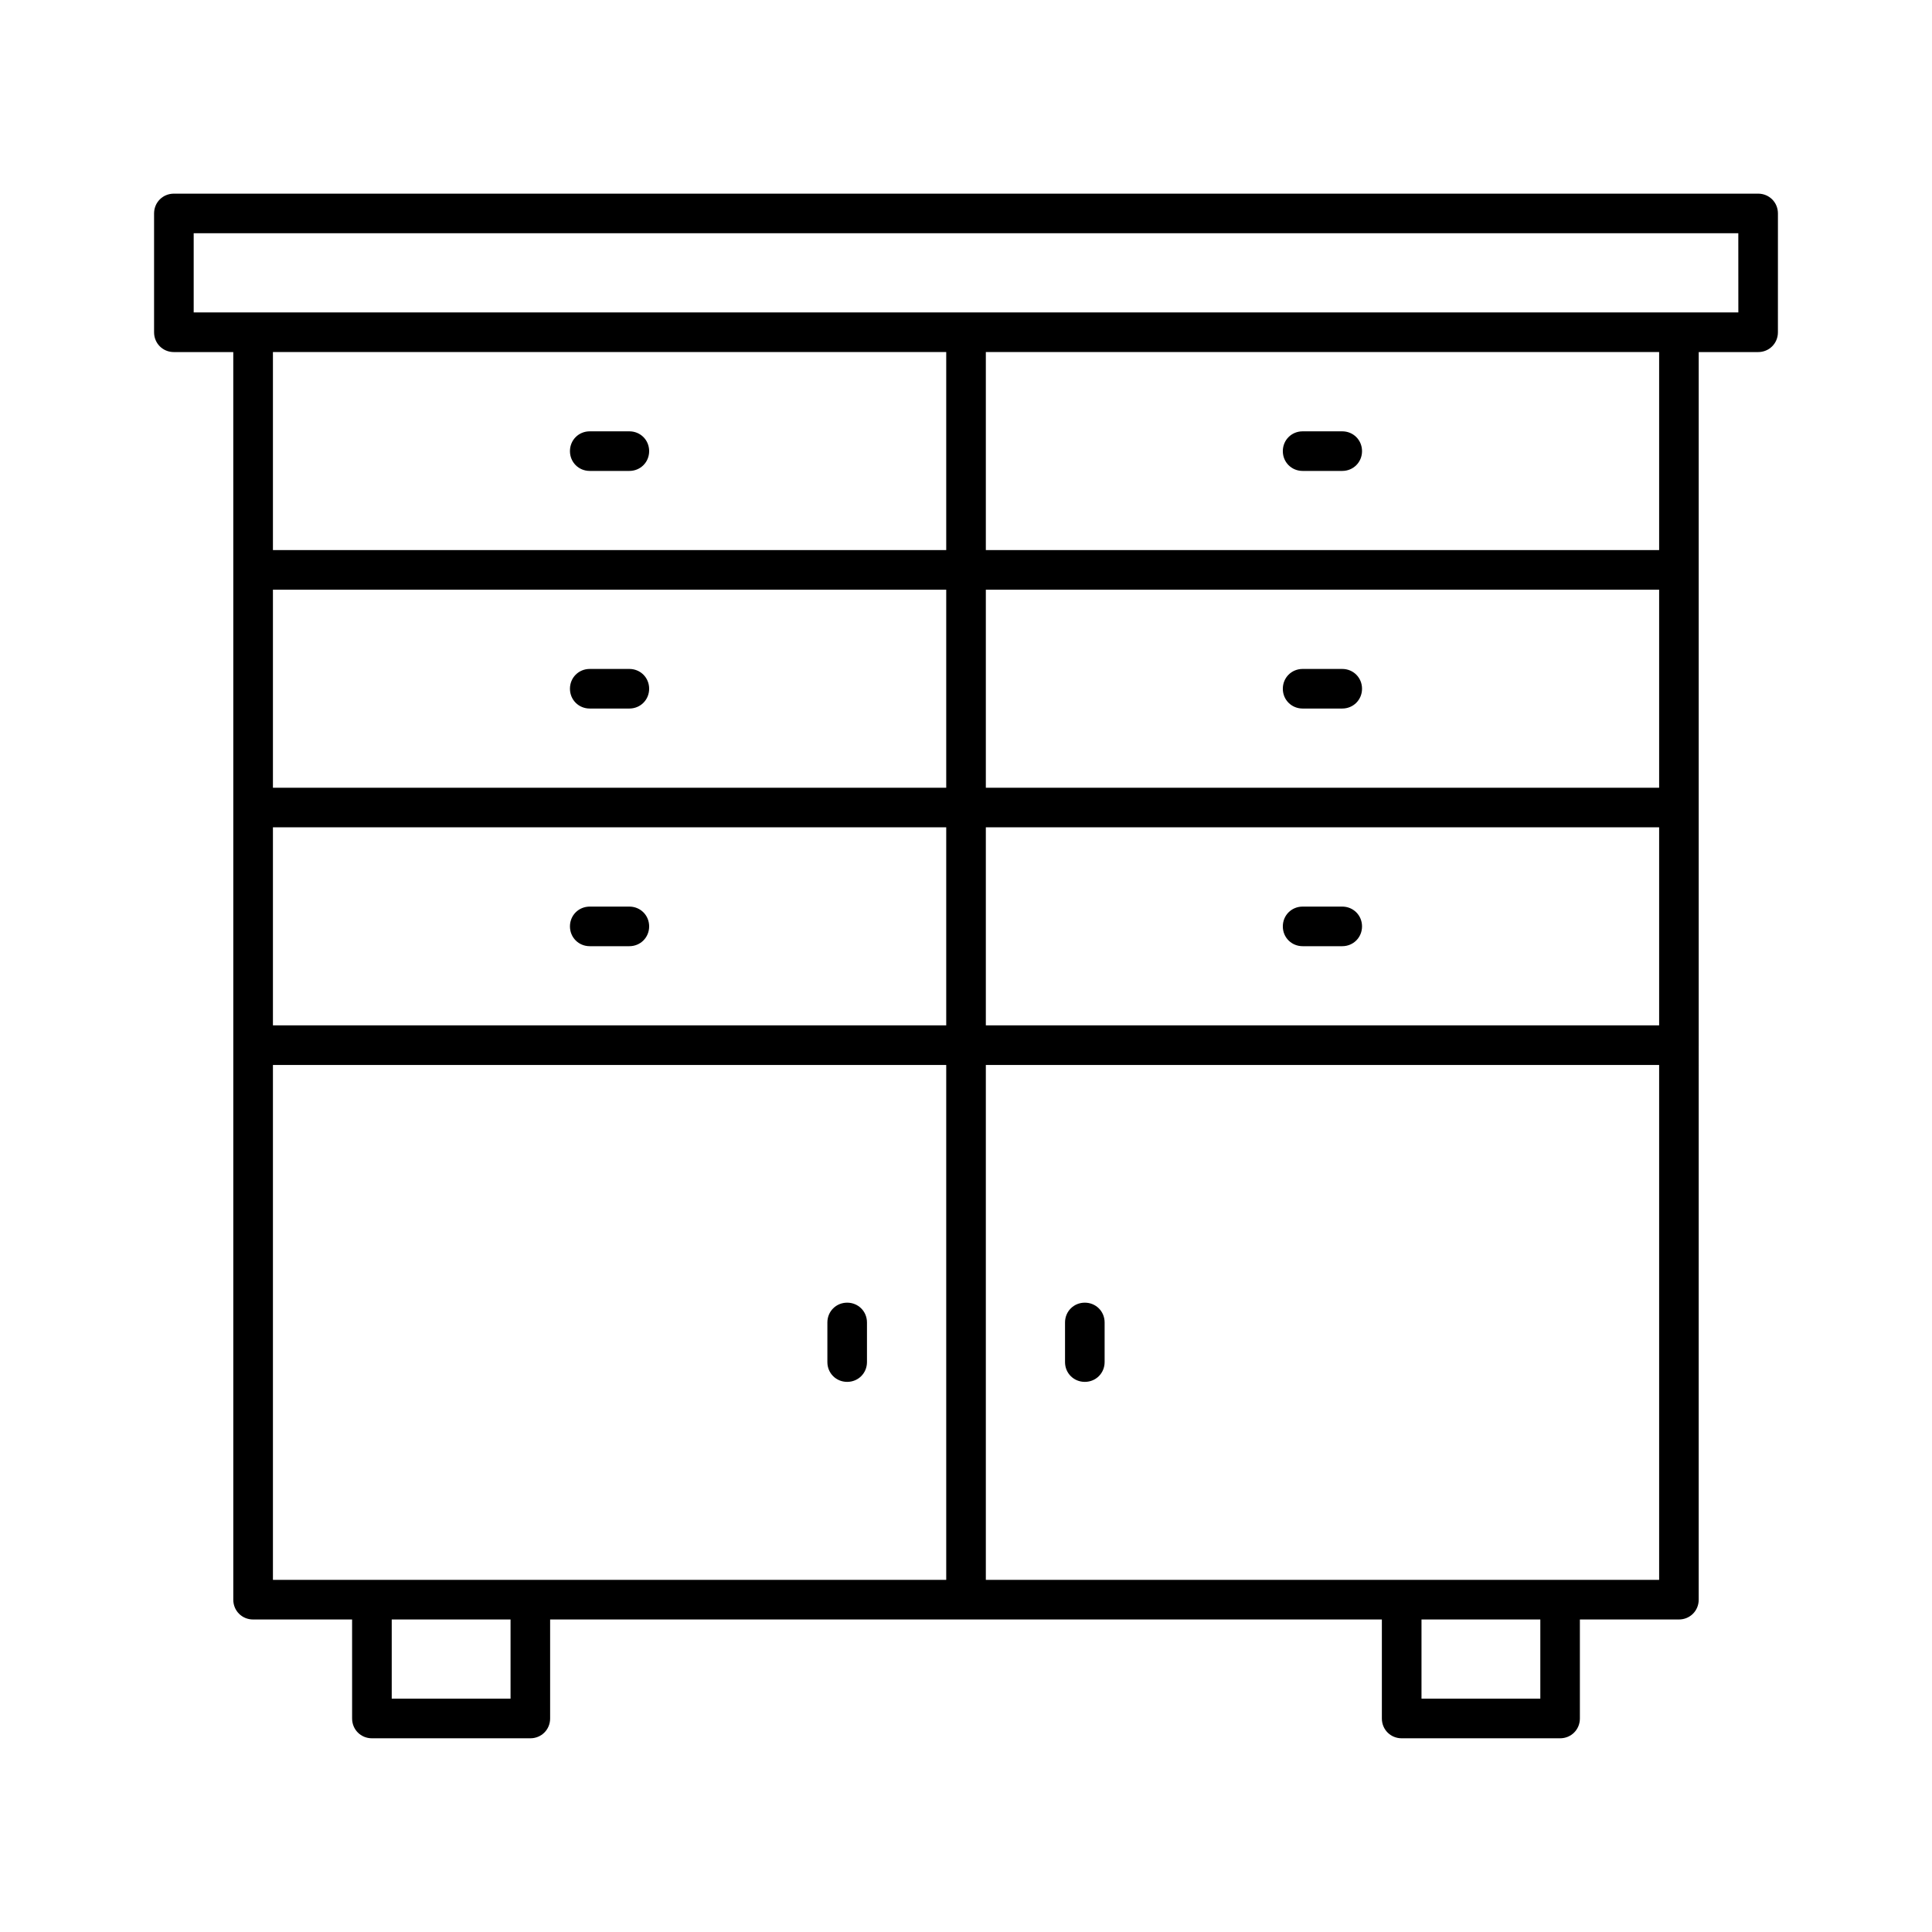 <?xml version="1.0" encoding="UTF-8"?>
<!-- Uploaded to: SVG Repo, www.svgrepo.com, Generator: SVG Repo Mixer Tools -->
<svg fill="#000000" width="800px" height="800px" version="1.1" viewBox="144 144 512 512" xmlns="http://www.w3.org/2000/svg">
 <g>
  <path d="m609.92 195.32h-419.84c-2.938 0-5.25 2.312-5.25 5.25v31.488c0 2.938 2.309 5.246 5.246 5.246h15.742l0.004 57.73v272.9c0 2.938 2.309 5.246 5.246 5.246h26.238l0.004 26.238c0 2.938 2.309 5.246 5.246 5.246h41.984c2.938 0 5.246-2.309 5.246-5.246v-26.238h220.42v26.238c0 2.938 2.309 5.246 5.246 5.246h41.984c2.938 0 5.246-2.309 5.246-5.246v-26.238h26.242c2.938 0 5.246-2.309 5.246-5.246l0.004-146.95v-183.68h15.742c2.938 0 5.246-2.309 5.246-5.246l0.004-31.488c0-2.938-2.309-5.25-5.25-5.25zm-330.62 398.85h-31.488v-20.992h31.488zm115.46-31.488h-178.43v-136.45h178.43zm0-146.95h-178.43v-52.48h178.43zm0-62.977h-178.43v-52.48h178.43zm0-62.977h-178.43v-52.48h178.43zm157.44 304.39h-31.488v-20.992h31.488zm31.488-31.488h-178.43v-136.45h178.43zm0-146.95h-178.43v-52.48h178.43zm0-62.977h-178.43v-52.48h178.43zm0-62.977h-178.43v-52.48h178.43zm20.992-62.977h-409.35v-20.992h409.34z"/>
  <path d="m431.49 510.21c2.938 0 5.246-2.309 5.246-5.246v-10.496c0-2.938-2.309-5.246-5.246-5.246s-5.246 2.309-5.246 5.246v10.496c-0.004 2.938 2.305 5.246 5.246 5.246z"/>
  <path d="m368.51 510.21c2.938 0 5.246-2.309 5.246-5.246v-10.496c0-2.938-2.309-5.246-5.246-5.246s-5.246 2.309-5.246 5.246v10.496c-0.004 2.938 2.305 5.246 5.246 5.246z"/>
  <path d="m489.21 394.75h10.496c2.938 0 5.246-2.309 5.246-5.246s-2.309-5.246-5.246-5.246h-10.496c-2.938 0-5.246 2.309-5.246 5.246-0.004 2.938 2.309 5.246 5.246 5.246z"/>
  <path d="m300.29 394.75h10.496c2.938 0 5.246-2.309 5.246-5.246s-2.309-5.246-5.246-5.246h-10.496c-2.938 0-5.246 2.309-5.246 5.246s2.309 5.246 5.246 5.246z"/>
  <path d="m489.21 268.8h10.496c2.938 0 5.246-2.309 5.246-5.246s-2.309-5.246-5.246-5.246h-10.496c-2.938 0-5.246 2.309-5.246 5.246-0.004 2.938 2.309 5.246 5.246 5.246z"/>
  <path d="m300.29 268.8h10.496c2.938 0 5.246-2.309 5.246-5.246s-2.309-5.246-5.246-5.246h-10.496c-2.938 0-5.246 2.309-5.246 5.246s2.309 5.246 5.246 5.246z"/>
  <path d="m489.21 331.77h10.496c2.938 0 5.246-2.309 5.246-5.246s-2.309-5.246-5.246-5.246h-10.496c-2.938 0-5.246 2.309-5.246 5.246-0.004 2.938 2.309 5.246 5.246 5.246z"/>
  <path d="m300.29 331.77h10.496c2.938 0 5.246-2.309 5.246-5.246s-2.309-5.246-5.246-5.246h-10.496c-2.938 0-5.246 2.309-5.246 5.246s2.309 5.246 5.246 5.246z"/>
 </g>
</svg>